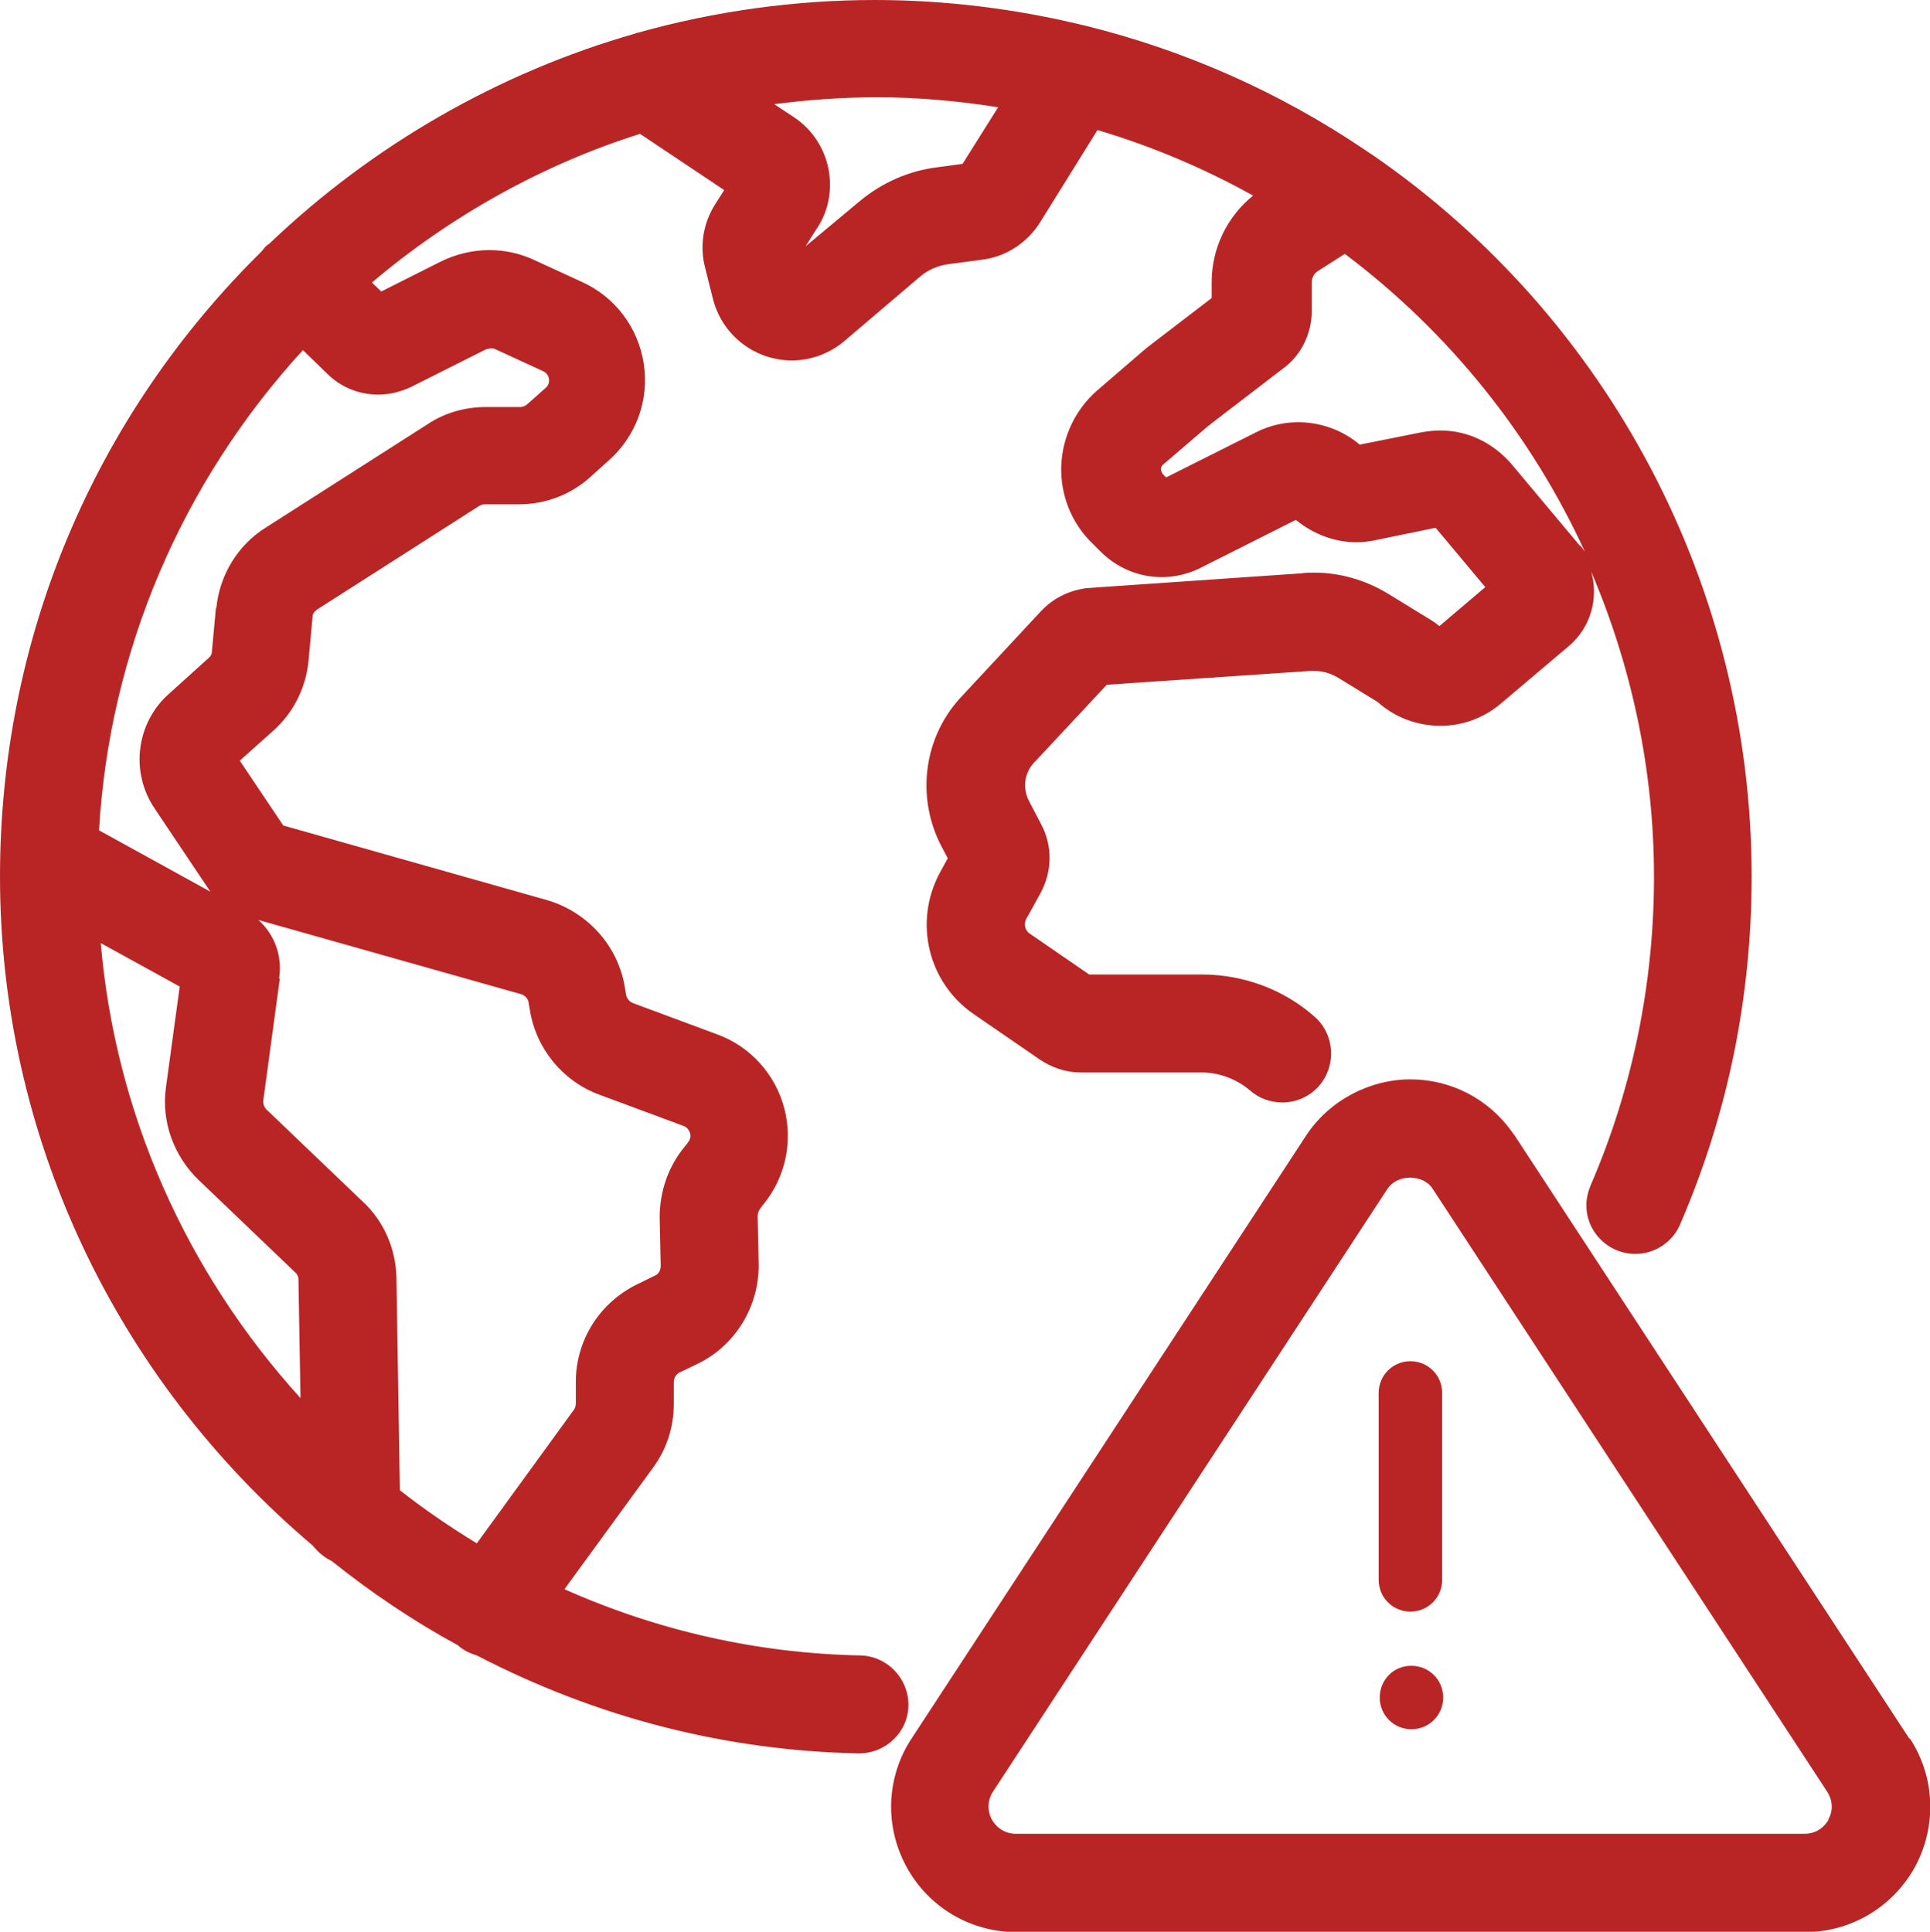 <?xml version="1.0" encoding="UTF-8"?>
<svg id="Layer_1" data-name="Layer 1" xmlns="http://www.w3.org/2000/svg" viewBox="0 0 55.94 56">
  <defs>
    <style>
      .cls-1 {
        fill: #b92525;
        stroke-width: 0px;
      }
    </style>
  </defs>
  <path class="cls-1" d="M55.34,50.4l-11.43-17.47-.08-.11h0c-.68-.96-1.77-1.53-2.95-1.53s-2.36.61-3.03,1.64l-11.43,17.47c-.73,1.11-.79,2.53-.15,3.71.63,1.17,1.85,1.9,3.19,1.9h22.86c1.33,0,2.55-.73,3.19-1.9.63-1.17.58-2.59-.15-3.71ZM53,52.75l-.03.05c-.15.23-.39.36-.66.36h-22.86c-.3,0-.55-.15-.7-.41-.14-.26-.13-.56.03-.81l11.43-17.47c.14-.21.38-.33.66-.33s.53.12.66.33l11.43,17.47c.16.25.18.55.03.81Z"/>
  <path class="cls-1" d="M40.88,39.46c-.51,0-.92.41-.92.92v5.42c0,.51.41.92.92.92s.92-.41.92-.92v-5.42c0-.51-.41-.92-.92-.92Z"/>
  <path class="cls-1" d="M40.9,48.29h0c-.51,0-.91.41-.91.92s.41.92.92.92.92-.41.92-.92-.41-.92-.92-.92Z"/>
  <path class="cls-1" d="M26.33,49.44c.01-.78-.61-1.43-1.39-1.45-2.97-.06-5.86-.71-8.58-1.92l2.58-3.54c.39-.54.59-1.17.59-1.84v-.62c0-.12.06-.23.16-.28l.56-.27c1.07-.53,1.75-1.65,1.74-2.86l-.03-1.4c0-.08.03-.16.07-.22l.1-.13c.63-.77.86-1.81.6-2.79-.26-.98-.98-1.78-1.93-2.13l-2.45-.91c-.1-.04-.18-.13-.2-.23l-.04-.23c-.19-1.19-1.07-2.17-2.23-2.52l-7.67-2.17-1.26-1.88.94-.84c.6-.52.97-1.25,1.05-2.03l.12-1.3c0-.09.06-.16.13-.21l4.71-3.01s.08-.04.14-.04h1c.77,0,1.51-.28,2.08-.8l.51-.46c.8-.7,1.19-1.75,1.03-2.81-.16-1.06-.84-1.95-1.8-2.38l-1.39-.64c-.41-.19-.85-.28-1.29-.28-.49,0-.98.12-1.42.34l-1.71.86-.27-.26c2.28-1.93,4.95-3.42,7.77-4.31l2.44,1.63-.26.41c-.35.55-.46,1.22-.29,1.85l.23.92c.21.79.8,1.4,1.57,1.65.23.07.47.11.71.11.55,0,1.09-.2,1.52-.56l2.22-1.89c.22-.18.5-.3.78-.34l.98-.13c.69-.08,1.32-.48,1.7-1.09l1.66-2.67c1.58.47,3.09,1.11,4.51,1.9-.75.61-1.2,1.52-1.2,2.51v.46l-1.84,1.41s-.07.06-.11.09l-1.37,1.18c-.63.55-1.01,1.35-1.04,2.18-.03.84.29,1.65.88,2.23l.26.26c.47.47,1.1.74,1.77.74.38,0,.77-.09,1.11-.26l2.78-1.4s0,0,.01.01c.52.42,1.13.64,1.75.64.18,0,.35-.02.54-.06l1.75-.36,1.44,1.72-1.33,1.13c-.07-.06-.14-.11-.22-.16l-1.27-.78c-.66-.4-1.4-.61-2.13-.61-.12,0-.25,0-.37.02l-6.25.43c-.54.08-.97.31-1.31.67l-2.27,2.44c-1.13,1.17-1.37,2.95-.6,4.4l.17.32-.24.44c-.75,1.42-.33,3.16.98,4.07l1.92,1.32c.35.24.77.38,1.19.38h3.5c.52,0,1.02.19,1.41.52.26.23.59.35.94.35.4,0,.79-.17,1.06-.48.51-.59.46-1.48-.12-2-.9-.8-2.07-1.23-3.28-1.23h-3.26l-1.73-1.19c-.13-.09-.17-.27-.1-.41l.42-.76c.34-.63.35-1.37.02-1.99l-.35-.67c-.2-.38-.14-.83.15-1.13l2.1-2.25,5.9-.4s.08,0,.12,0c.3,0,.54.11.69.2l1.14.7c.5.45,1.15.69,1.82.69s1.28-.24,1.77-.66l1.95-1.65c.64-.54.87-1.39.65-2.16,1.18,2.77,1.82,5.77,1.82,8.85s-.62,6.13-1.84,8.95c-.07.17-.12.37-.12.57,0,.78.64,1.41,1.42,1.41.58,0,1.11-.36,1.32-.91,1.36-3.16,2.05-6.54,2.05-10.03,0-8.36-4.11-16.18-10.99-20.92l-.08-.05-.13-.09h0c-2.47-1.67-5.19-2.88-8.09-3.6-.02,0-.05-.02-.09-.02-1.97-.48-4.01-.73-6.03-.73-2.31,0-4.63.32-6.88.95h-.02s-.04.02-.04.02h0c-3.96,1.13-7.63,3.24-10.62,6.1-.04.02-.09.06-.14.12l-.04.05-.02.03C2.71,12.08,0,18.53,0,25.41c0,7.46,3.3,14.52,9.07,19.4.15.19.33.34.54.44,1.15.92,2.38,1.75,3.67,2.45.03.03.06.06.11.09.11.08.26.15.43.2,3.47,1.8,7.19,2.76,11.07,2.84.79,0,1.43-.62,1.44-1.39ZM5.21,28.59l-.4,2.93c-.14.98.22,1.99.95,2.69l2.8,2.68c.06.05.09.13.09.19l.06,3.45c-3.34-3.68-5.37-8.29-5.79-13.19l2.29,1.26ZM8.09,28.36c.1-.64-.13-1.27-.6-1.69l7.61,2.15c.11.03.21.13.22.24l.04.23c.18,1.11.95,2.05,2,2.44l2.45.91c.09.03.16.11.19.21.03.1,0,.19-.06.27l-.11.14c-.46.56-.71,1.28-.71,2.03l.03,1.41c0,.12-.06.23-.15.27l-.57.28c-1.07.54-1.74,1.62-1.74,2.81v.62c0,.07-.02.13-.05.18l-2.82,3.88c-.77-.47-1.52-.98-2.23-1.54l-.1-6.17c-.02-.84-.37-1.64-.98-2.2l-2.78-2.66c-.07-.07-.11-.17-.1-.26l.48-3.54ZM6.26,17.61l-.12,1.29c0,.08-.06.15-.11.19l-1.13,1.02c-.95.84-1.13,2.26-.43,3.31l1.56,2.33s.05.07.07.1l-3.23-1.78c.3-5.17,2.39-10.08,5.91-13.92l.7.68c.39.39.92.61,1.48.61.33,0,.65-.08.95-.22l2.17-1.09s.1-.03.15-.03c.04,0,.08,0,.12.02l1.39.64c.13.06.16.16.17.22.02.11-.02.2-.1.27l-.53.47c-.06.05-.13.08-.2.08h-1c-.61,0-1.2.17-1.69.5l-4.68,2.99c-.81.5-1.35,1.38-1.44,2.34ZM23.68,6.62c.34-.51.45-1.13.33-1.74-.13-.62-.49-1.15-1.01-1.49l-.56-.37c1-.13,2-.2,2.98-.2,1.14,0,2.32.1,3.51.29l-1.03,1.64-.74.1c-.81.1-1.59.44-2.24.98l-1.57,1.31.32-.51ZM41.75,14.8h0s0,0,0,0h0ZM45.8,15.83l-2.01-2.4c-.54-.61-1.26-.95-2.04-.95-.18,0-.36.02-.54.05l-1.8.36c-.48-.41-1.12-.65-1.78-.65-.41,0-.81.09-1.18.27l-2.65,1.33-.1-.1s-.05-.08-.05-.13c0-.04.01-.1.06-.14l1.33-1.14h.02s.02-.03.02-.03l2.1-1.61c.51-.36.84-1,.84-1.67v-.83c0-.14.07-.27.19-.34l.77-.49c3.03,2.28,5.41,5.26,6.96,8.64-.04-.06-.08-.12-.13-.18Z"/>
</svg>